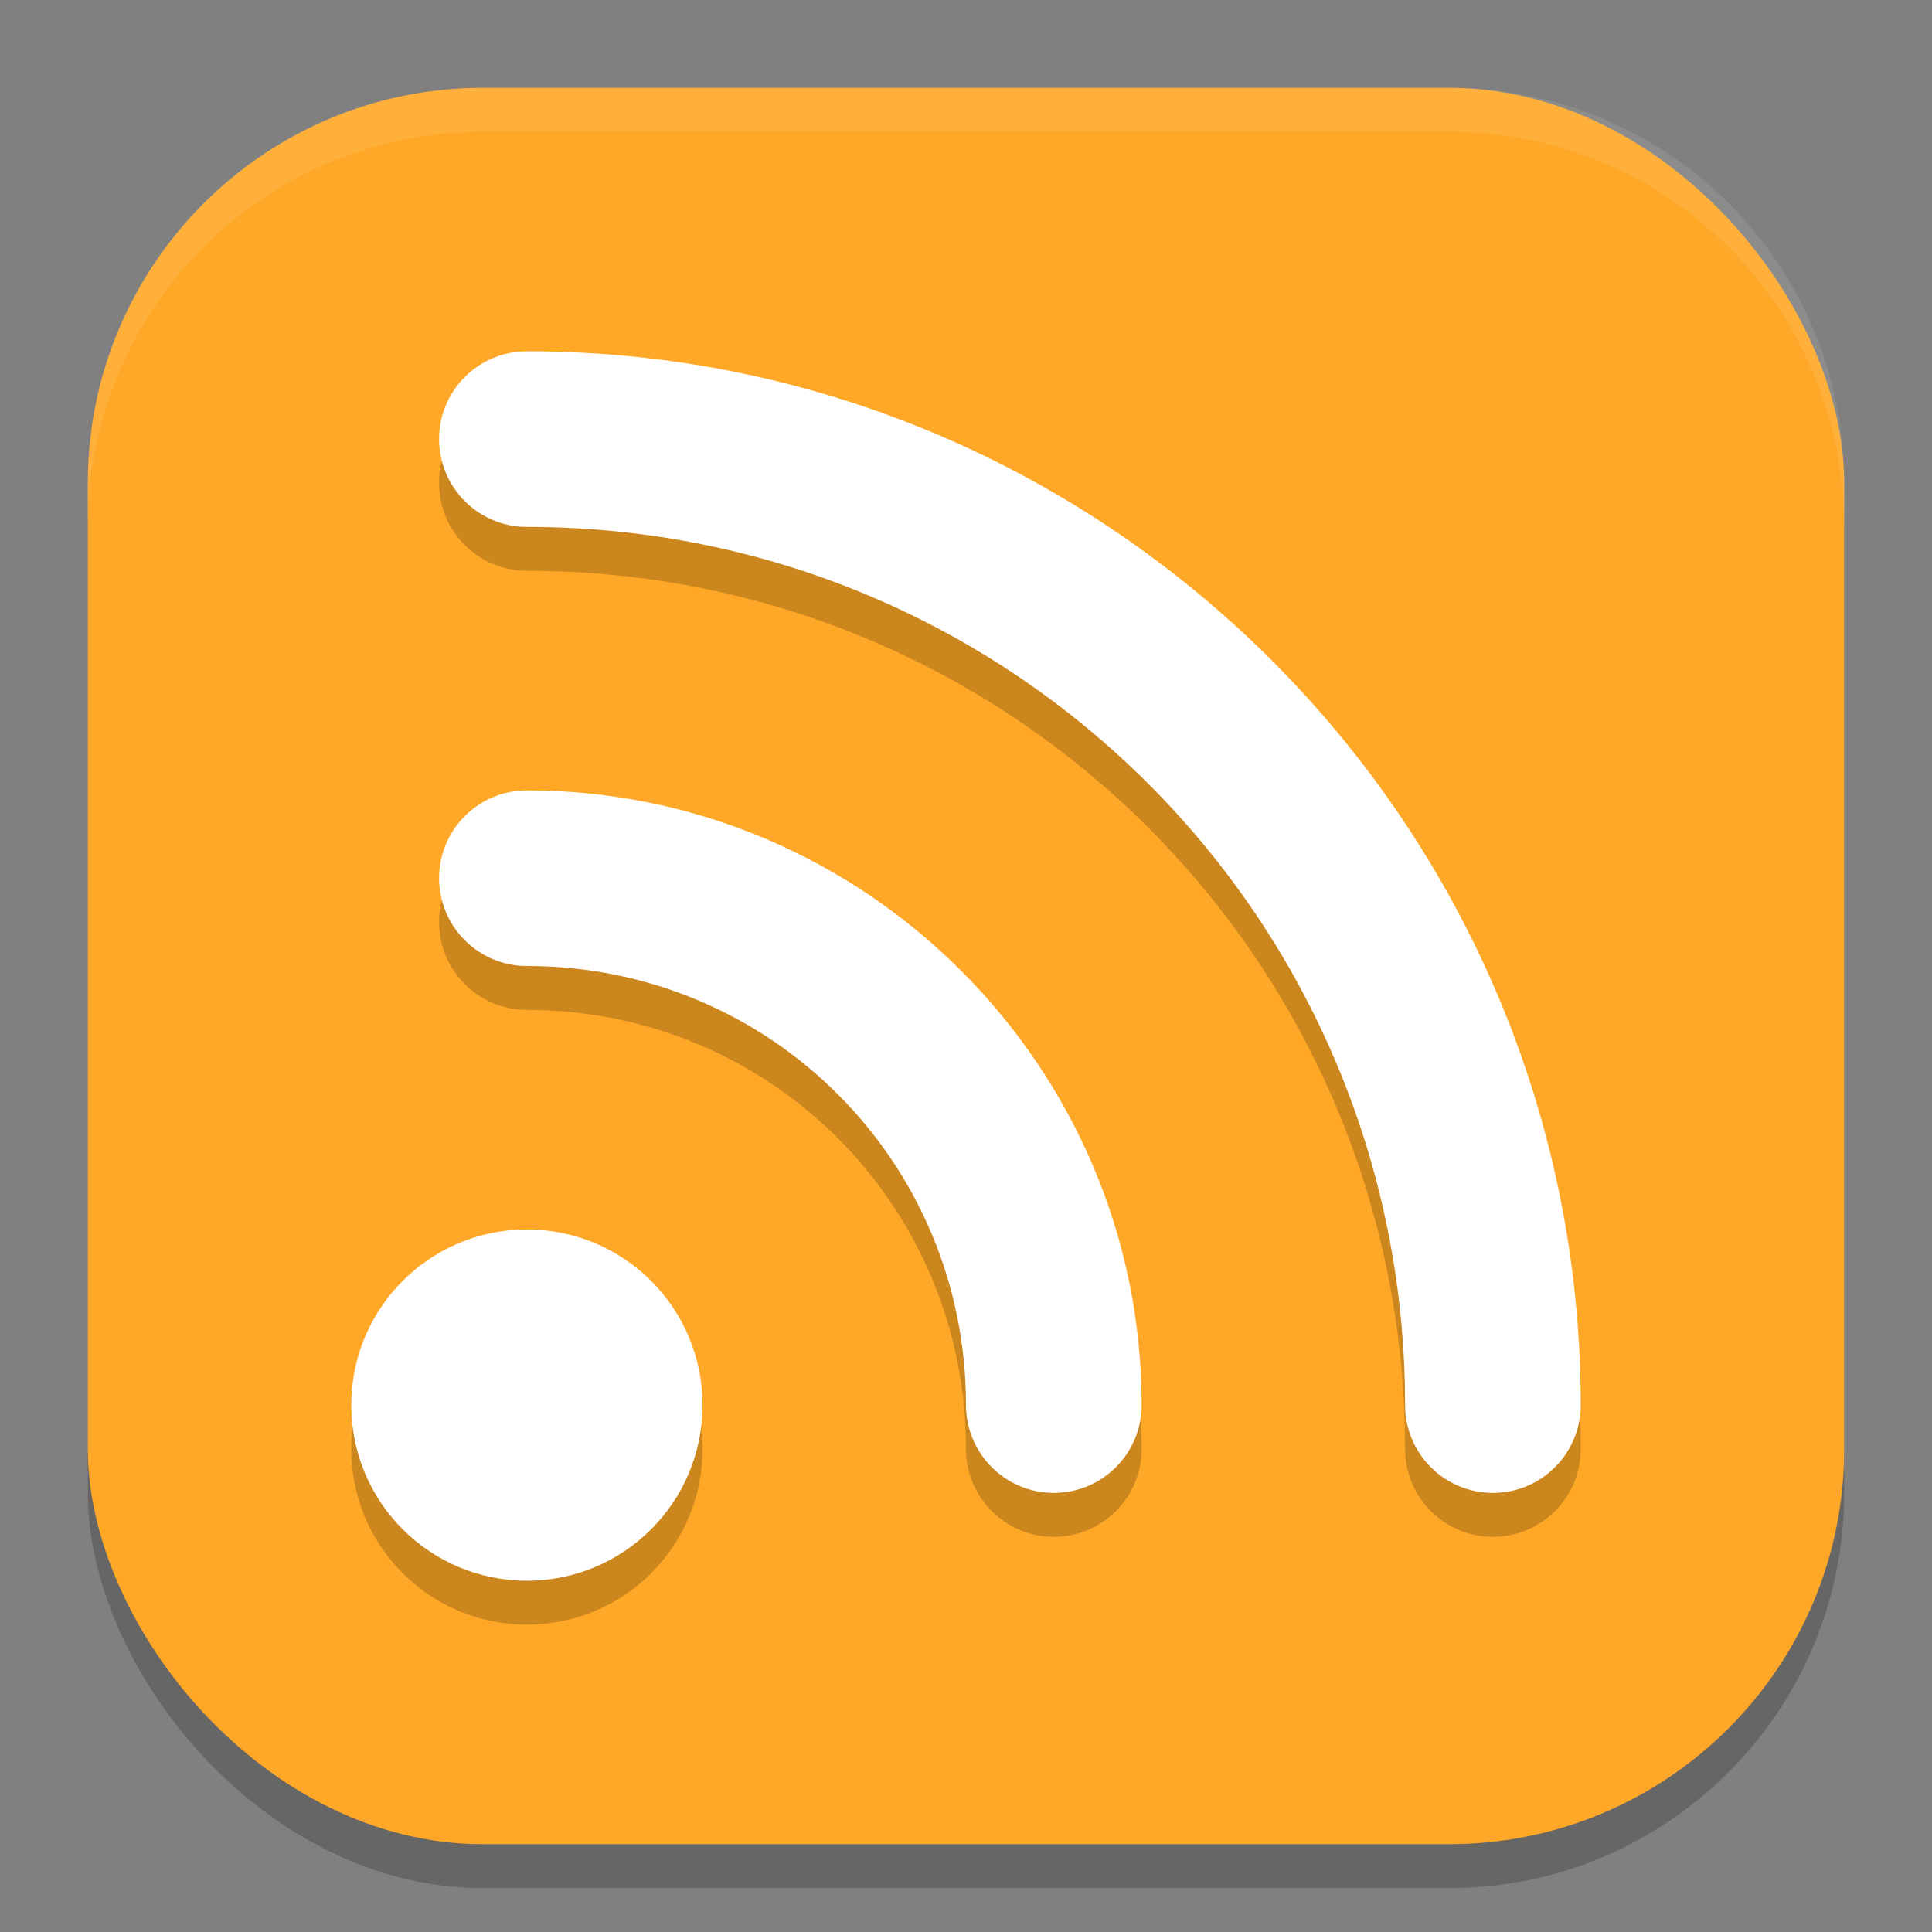 <?xml version="1.0" encoding="UTF-8" standalone="no"?>
<!-- Created with Inkscape (http://www.inkscape.org/) -->

<svg
   width="22"
   height="22"
   viewBox="0 0 22 22"
   version="1.1"
   id="svg5"
   inkscape:version="1.2.2 (1:1.2.2+202305151914+b0a8486541)"
   sodipodi:docname="akregator.svg"
   xmlns:inkscape="http://www.inkscape.org/namespaces/inkscape"
   xmlns:sodipodi="http://sodipodi.sourceforge.net/DTD/sodipodi-0.dtd"
   xmlns="http://www.w3.org/2000/svg"
   xmlns:svg="http://www.w3.org/2000/svg">
  <rect x="0" y="0" width="22" height="22" fill="#808080" stroke="none"/>
  <sodipodi:namedview
     id="namedview7"
     pagecolor="#ffffff"
     bordercolor="#000000"
     borderopacity="0.25"
     inkscape:showpageshadow="2"
     inkscape:pageopacity="0.0"
     inkscape:pagecheckerboard="0"
     inkscape:deskcolor="#d1d1d1"
     inkscape:document-units="px"
     showgrid="false"
     inkscape:zoom="36.636364"
     inkscape:cx="10.986352"
     inkscape:cy="11"
     inkscape:window-width="1920"
     inkscape:window-height="1008"
     inkscape:window-x="0"
     inkscape:window-y="0"
     inkscape:window-maximized="1"
     inkscape:current-layer="svg5" />
  <defs
     id="defs2" />
  <rect
     style="opacity:0.2;fill:#000000;stroke-width:1.429;stroke-linecap:square"
     id="rect234"
     width="20"
     height="20"
     x="1"
     y="1.5"
     ry="4.5" />
  <rect
     style="fill:#ffa726;fill-opacity:1;stroke-width:1.429;stroke-linecap:square"
     id="rect396"
     width="20"
     height="20"
     x="1"
     y="1"
     ry="4.5" />
  <path
     d="m 6,4.5 c -0.552,0 -1,0.448 -1,1 0,0.552 0.448,1 1,1 5.535,0 10,4.465 10,10 0,0.552 0.448,1 1,1 0.552,0 1,-0.448 1,-1 C 18,9.884 12.616,4.5 6,4.5 Z m 0,5 c -0.552,0 -1,0.448 -1,1 0,0.552 0.448,1 1,1 2.773,0 5,2.227 5,5 0,0.552 0.448,1 1,1 0.552,0 1,-0.448 1,-1 C 13,12.646 9.854,9.5 6,9.5 Z M 6,14.5 c -1.105,0 -2,0.895 -2,2 0,1.105 0.895,2 2,2 1.105,0 2,-0.895 2,-2 0,-1.105 -0.895,-2 -2,-2 z"
     style="fill:#000000;stroke:none;stroke-linecap:round;opacity:0.2"
     id="path347" />
  <path
     id="path2779"
     style="fill:#ffffff;stroke:none;stroke-linecap:round"
     d="M 6,4 C 5.448,4 5,4.448 5,5 c 0,0.552 0.448,1 1,1 5.535,0 10,4.465 10,10 0,0.552 0.448,1 1,1 0.552,0 1,-0.448 1,-1 C 18,9.384 12.616,4 6,4 Z m 0,5 c -0.552,0 -1,0.448 -1,1 C 5,10.552 5.448,11 6,11 c 2.773,0 5,2.227 5,5 0,0.552 0.448,1 1,1 0.552,0 1,-0.448 1,-1 C 13,12.146 9.854,9 6,9 Z M 6,14 c -1.105,0 -2,0.895 -2,2 0,1.105 0.895,2 2,2 1.105,0 2,-0.895 2,-2 0,-1.105 -0.895,-2 -2,-2 z" />
  <path
     id="path1040"
     style="opacity:0.1;fill:#ffffff;stroke-width:4;stroke-linecap:square"
     d="M 5.5,1 C 3.007,1 1,3.007 1,5.5 V 6 C 1,3.507 3.007,1.5 5.5,1.5 h 11 C 18.993,1.5 21,3.507 21,6 V 5.5 C 21,3.007 18.993,1 16.5,1 Z" />
</svg>

